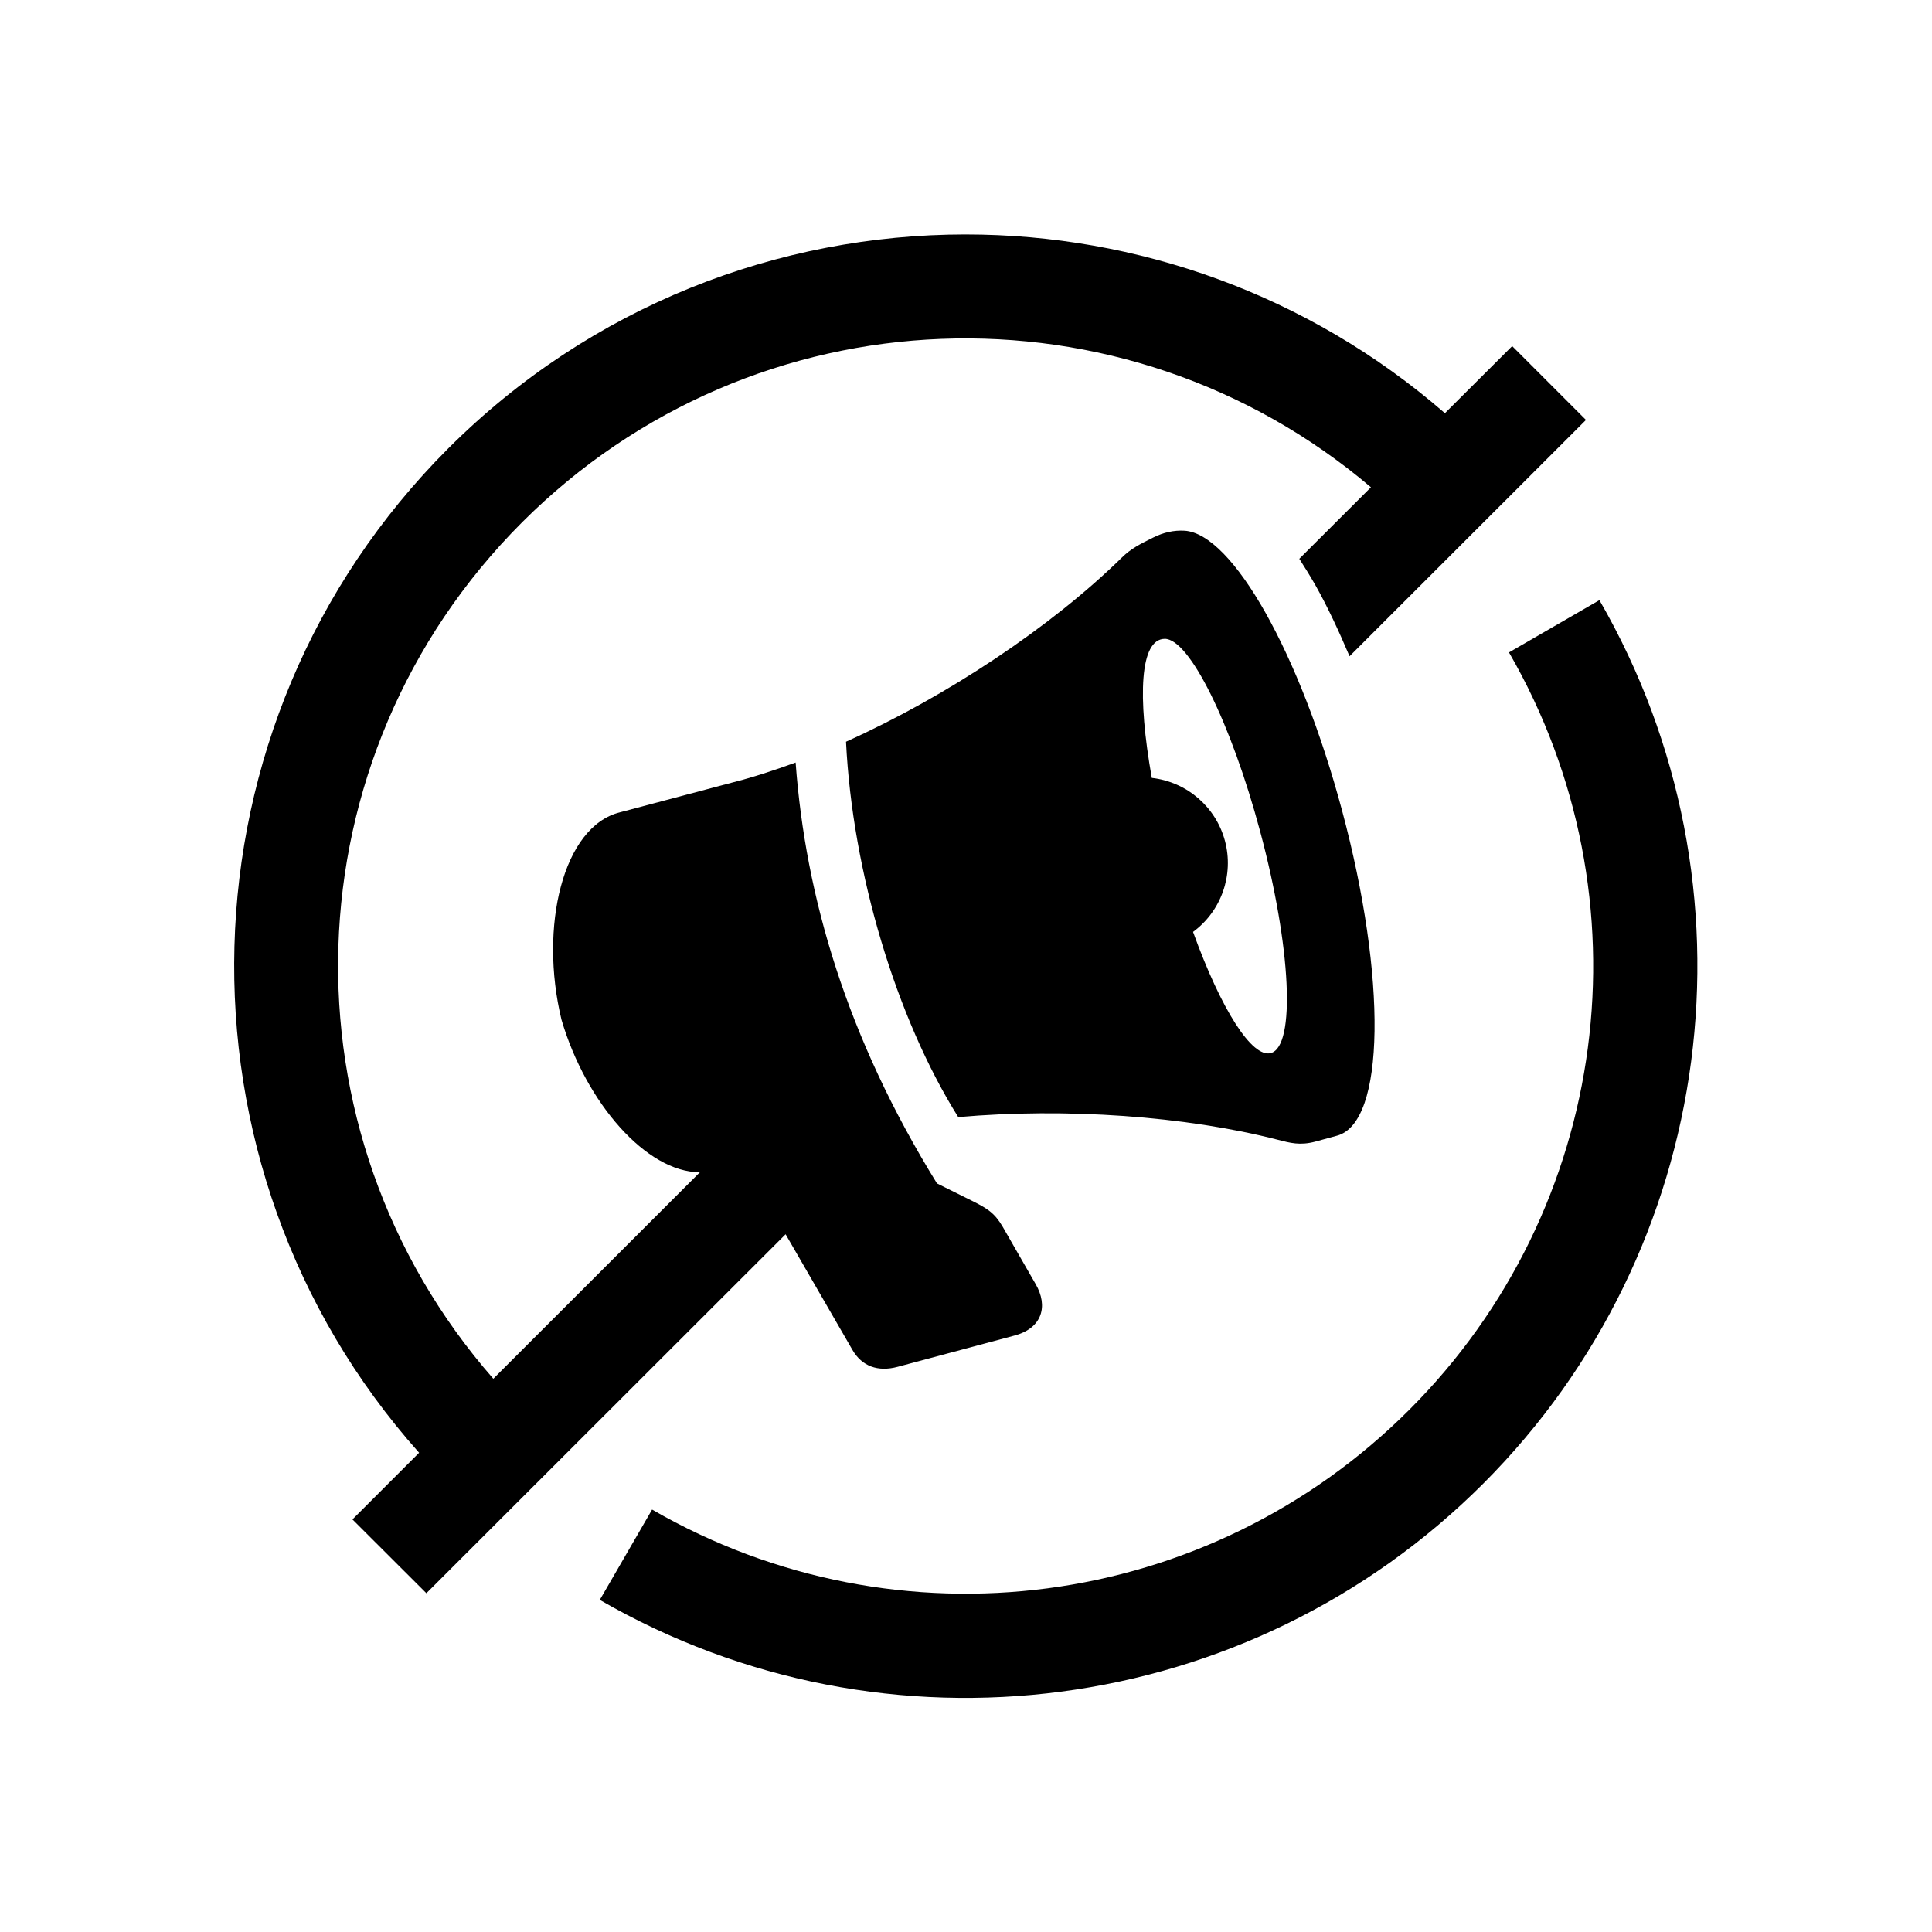 <?xml version="1.0" encoding="UTF-8"?>
<!-- Uploaded to: ICON Repo, www.svgrepo.com, Generator: ICON Repo Mixer Tools -->
<svg fill="#000000" width="800px" height="800px" version="1.1" viewBox="144 144 512 512" xmlns="http://www.w3.org/2000/svg">
 <g>
  <path d="m399.92 206.13c-49.648 0-99.328 18.914-137.15 56.734-72.969 72.977-75.504 190.06-7.699 266.13l-17.668 17.668 19.594 19.559 95.199-95.129 17.668 30.574c2.535 4.434 6.789 5.949 12.012 4.559l31.051-8.309c7.316-1.988 8.891-7.816 5.531-13.621l-8.766-15.25c-2.168-3.672-4.086-4.809-8.168-6.856l-9.215-4.574c-23.902-38.688-34.836-75.863-37.457-111.54-5.805 2.121-11.457 3.965-16.91 5.336l-29.688 7.871c-15.062 3.762-21.43 30.289-15.449 54.961 6.504 22.121 22.598 40.461 36.684 40.41l-54.754 54.727c-57.266-65.398-54.754-164.55 7.609-226.95 61.75-61.75 159.56-64.812 224.97-9.297l-18.984 18.949c1.422 2.215 2.856 4.523 4.254 6.969 3.18 5.625 6.18 12.07 9.062 18.863l62.656-62.625-19.559-19.566-17.824 17.777c-36.316-31.539-81.625-47.367-127-47.367z"/>
  <path d="m477.95 364.32c8.223 30.672 9.477 56.969 2.832 58.75-4.953 1.344-13.121-11.398-20.613-32.105 7.523-5.535 10.867-15.133 8.453-24.137-2.414-9.008-10.117-15.629-19.387-16.676-3.852-21.664-3.152-36.766 3.41-36.855 6.527-0.094 17.605 22.277 25.305 51.023zm-20.031-79.68c-2.801-0.172-5.621 0.469-8.246 1.781-3.59 1.773-6.012 3-8.398 5.363-18.695 18.332-46.273 36.711-73.07 48.781 1.695 34.633 13.328 73.297 29.742 99.48 28.48-2.508 60.176-0.293 84.668 6 3.269 0.844 5.894 1.574 9.938 0.5l5.769-1.574c12.836-3.441 13.238-41.812 1.344-86.156-11.137-41.582-28.977-73.359-41.746-74.176z" fill-rule="evenodd"/>
  <path d="m567.86 303.04-23.965 13.855c37.672 65.25 26.852 147.46-26.418 200.71-53.27 53.27-135.45 64.086-200.67 26.445l-13.855 23.938c75.953 43.875 172.08 31.227 234.09-30.789 62.043-62.051 74.672-158.18 30.816-234.16z" fill-rule="evenodd"/>
 </g>
</svg>